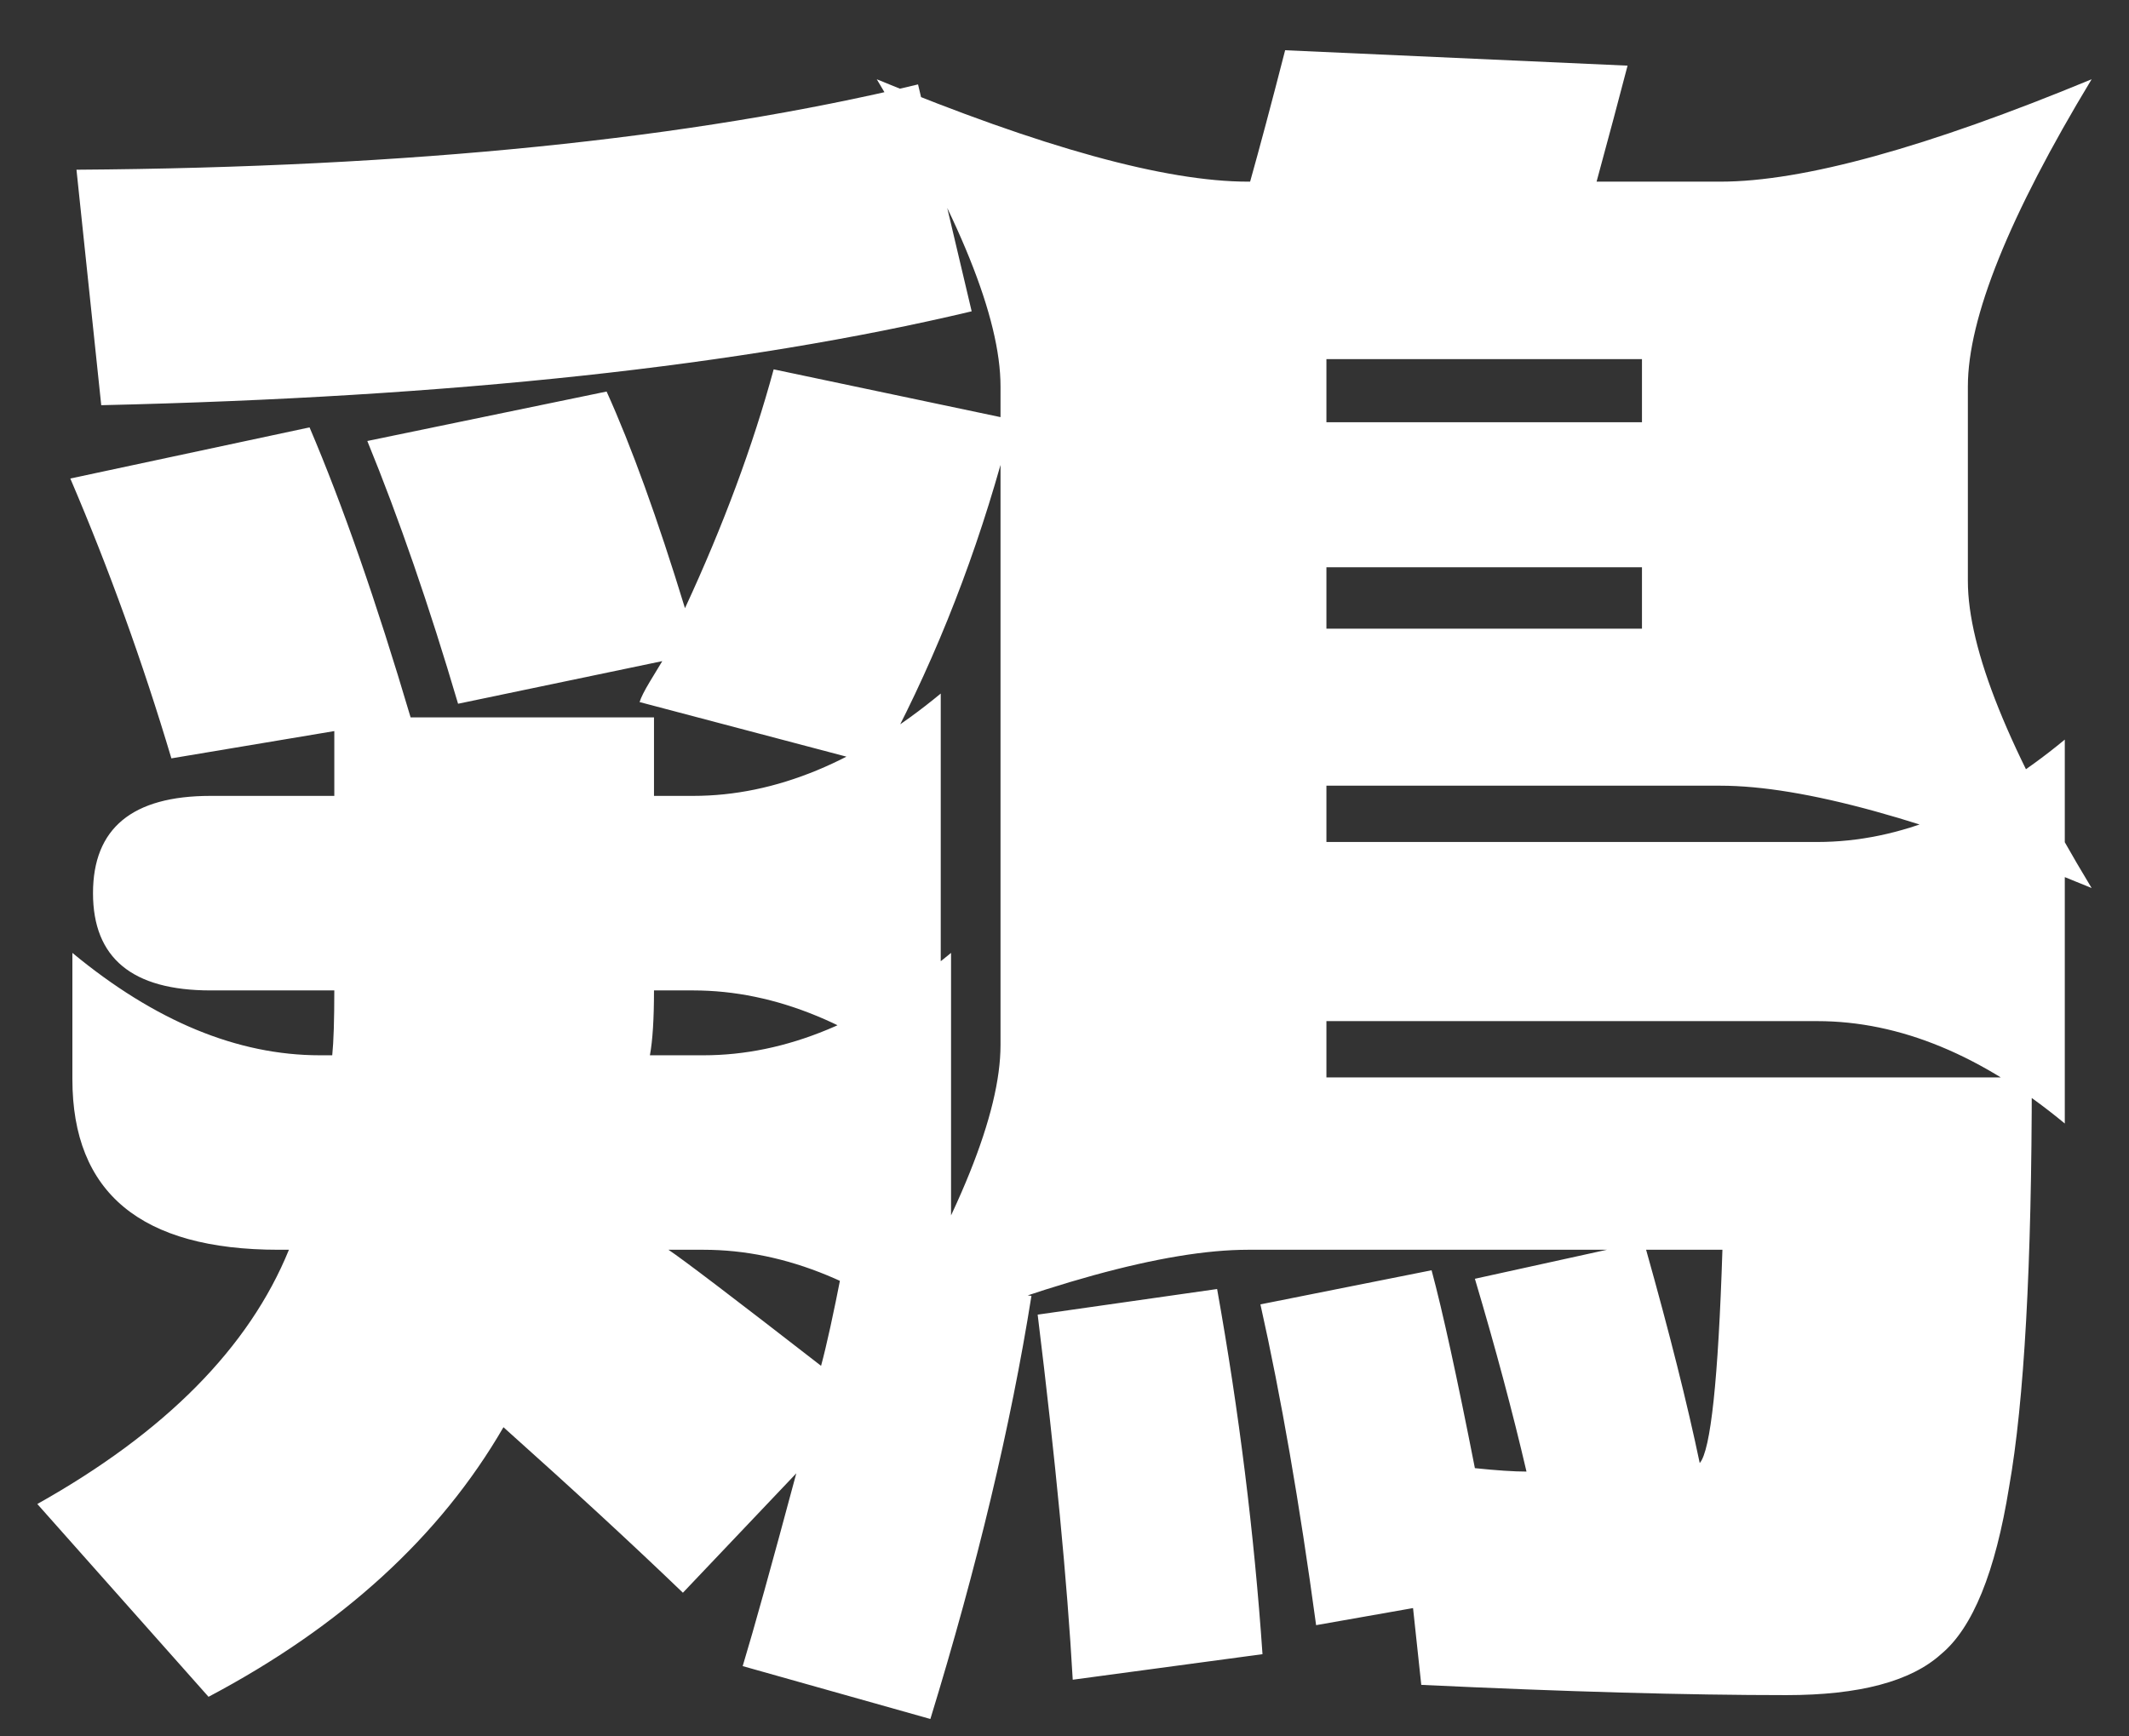 <svg width="38" height="31" viewBox="0 0 38 31" fill="none" xmlns="http://www.w3.org/2000/svg">
<rect x="0" y="0" width="38" height="31" fill="#333333" stroke="none"/>
<path d="M30.338 26.12C30.534 25.896 30.669 24.627 30.743 22.312H29.381C29.798 23.795 30.117 25.064 30.338 26.12ZM23.675 10.127V11.224H29.307V10.127H23.675ZM23.675 7.538H29.307V6.411H23.675V7.538ZM1.365 3.03C7.329 2.989 12.336 2.481 16.386 1.507L17.343 5.558C13.244 6.533 8.066 7.091 1.807 7.234L1.365 3.03ZM1.292 17.012C2.764 18.23 4.237 18.84 5.71 18.84H5.93C5.955 18.596 5.967 18.21 5.967 17.682H3.758C2.359 17.682 1.66 17.103 1.66 15.946C1.66 14.788 2.359 14.209 3.758 14.209H5.967V13.052L3.059 13.539C2.544 11.813 1.942 10.148 1.255 8.543L5.525 7.63C6.114 9.01 6.716 10.737 7.329 12.808H11.673V14.209H12.373C13.845 14.209 15.318 13.6 16.791 12.382V19.51C15.318 18.291 13.845 17.682 12.373 17.682H11.673C11.673 18.19 11.649 18.576 11.6 18.84H12.557C14.03 18.84 15.502 18.23 16.975 17.012V24.14C15.502 22.921 14.03 22.312 12.557 22.312H11.931C12.177 22.475 13.085 23.165 14.655 24.384C14.754 24.018 14.876 23.459 15.023 22.708L18.41 23.135C18.042 25.45 17.441 27.968 16.606 30.689L13.256 29.745C13.453 29.095 13.772 27.948 14.213 26.303L12.189 28.435C11.281 27.562 10.213 26.577 8.986 25.48C7.857 27.43 6.102 29.034 3.722 30.293L0.666 26.851C2.948 25.572 4.446 24.059 5.157 22.312H4.973C2.519 22.312 1.292 21.297 1.292 19.266V17.012ZM19.147 29.988C19.048 28.242 18.84 26.069 18.521 23.47L21.724 23.013C22.116 25.206 22.386 27.379 22.534 29.532L19.147 29.988ZM23.491 29.014C23.196 26.841 22.865 24.932 22.497 23.287L25.552 22.678C25.749 23.409 26.006 24.587 26.325 26.211C26.718 26.252 27.025 26.272 27.246 26.272C27 25.216 26.694 24.069 26.325 22.83L28.681 22.312H22.276C20.803 22.312 18.594 22.921 15.649 24.14C17.122 21.703 17.858 19.875 17.858 18.657V8.3C17.318 10.209 16.594 11.996 15.686 13.661L11.416 12.534C11.44 12.453 11.502 12.331 11.6 12.168C11.698 12.006 11.772 11.884 11.821 11.803L8.176 12.564C7.661 10.818 7.121 9.254 6.556 7.873L10.827 6.99C11.268 7.965 11.735 9.254 12.226 10.858C12.913 9.376 13.44 7.954 13.809 6.594L17.858 7.447V6.898C17.858 5.68 17.122 3.852 15.649 1.415C18.594 2.634 20.803 3.243 22.276 3.243H22.313C22.484 2.634 22.693 1.852 22.938 0.897L29.05 1.172C28.902 1.74 28.718 2.431 28.497 3.243H30.706C32.179 3.243 34.388 2.634 37.333 1.415C35.86 3.852 35.124 5.68 35.124 6.898V10.371C35.124 11.59 35.86 13.417 37.333 15.854C34.388 14.636 32.179 14.027 30.706 14.027H23.675V15.032H32.436C33.909 15.032 35.382 14.422 36.854 13.204V20.058C35.382 18.84 33.909 18.23 32.436 18.23H23.675V19.235H36.265C36.265 22.586 36.13 25.023 35.86 26.546C35.615 28.069 35.21 29.064 34.645 29.532C34.105 30.019 33.185 30.263 31.884 30.263C30.117 30.263 27.945 30.202 25.368 30.08L25.221 28.709L23.491 29.014Z" fill="white"/>
</svg>
